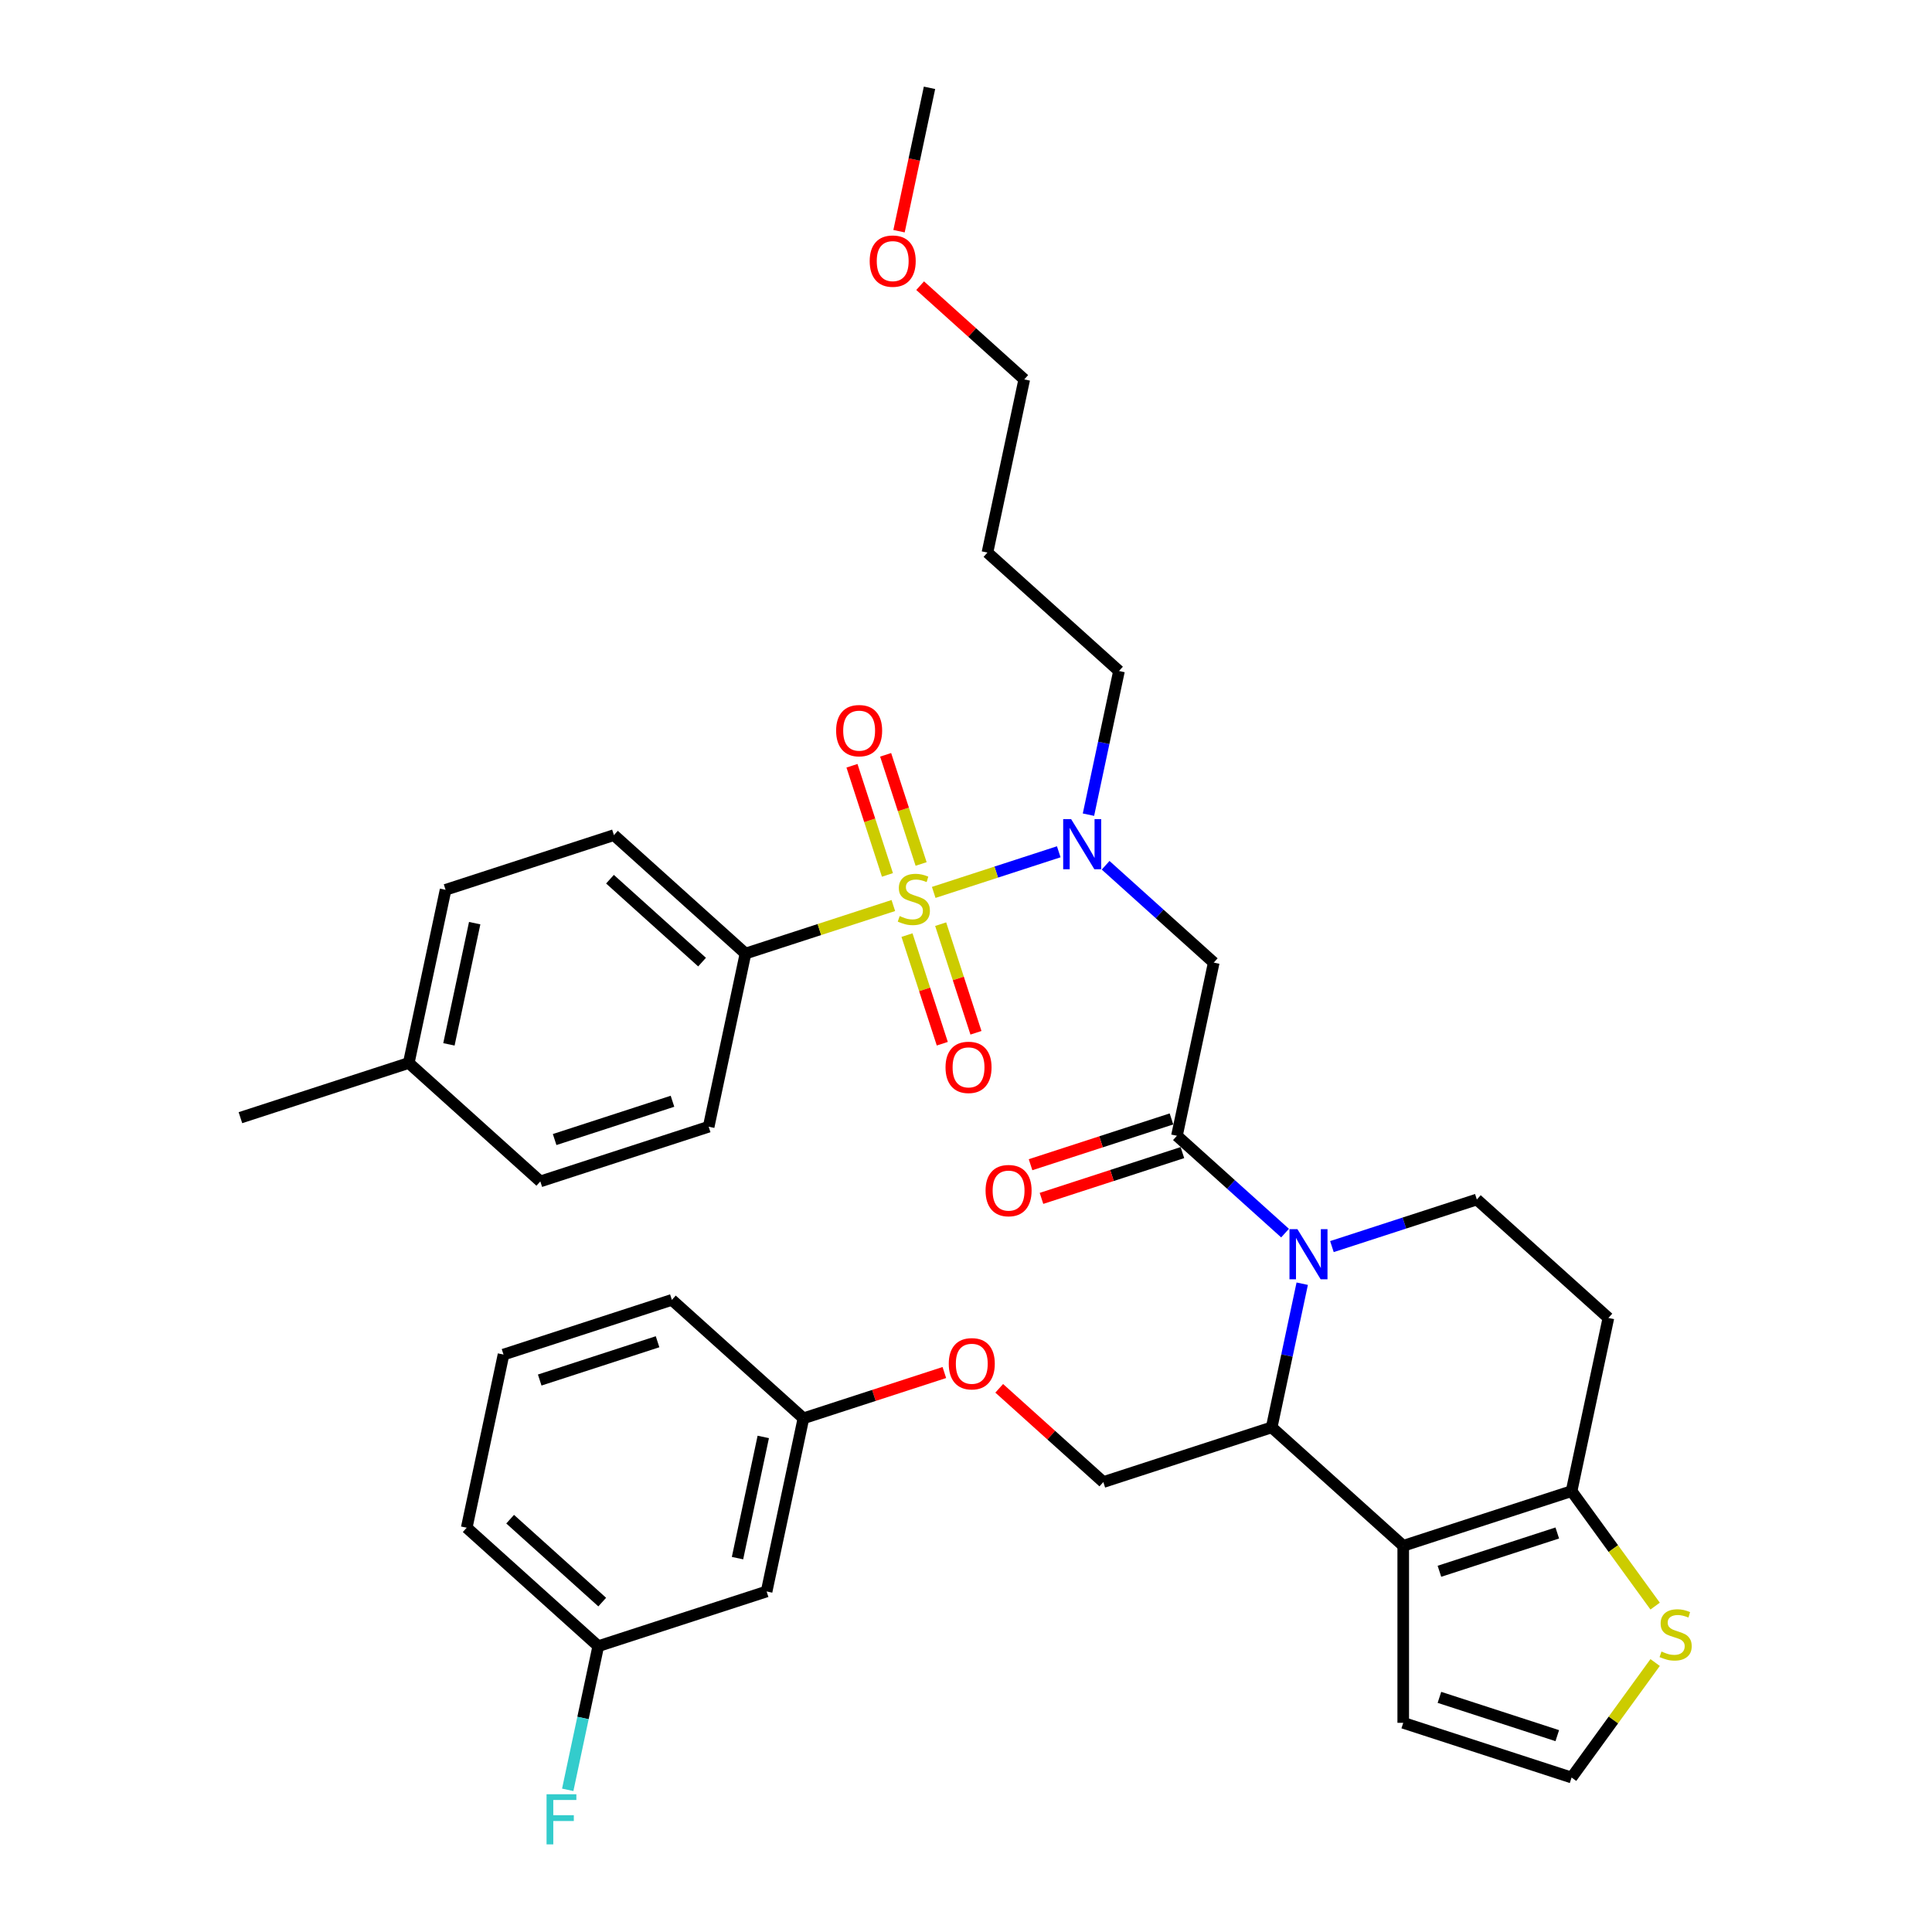 <?xml version='1.0' encoding='iso-8859-1'?>
<svg version='1.1' baseProfile='full'
              xmlns='http://www.w3.org/2000/svg'
                      xmlns:rdkit='http://www.rdkit.org/xml'
                      xmlns:xlink='http://www.w3.org/1999/xlink'
                  xml:space='preserve'
width='1000px' height='1000px' viewBox='0 0 1000 1000'>
<!-- END OF HEADER -->
<rect style='opacity:1.0;fill:#FFFFFF;stroke:none' width='1000' height='1000' x='0' y='0'> </rect>
<path class='bond-0' d='M 385.86,493.565 L 317.77,432.256' style='fill:none;fill-rule:evenodd;stroke:#000000;stroke-width:6px;stroke-linecap:butt;stroke-linejoin:miter;stroke-opacity:1' />
<path class='bond-0' d='M 363.385,497.987 L 315.722,455.071' style='fill:none;fill-rule:evenodd;stroke:#000000;stroke-width:6px;stroke-linecap:butt;stroke-linejoin:miter;stroke-opacity:1' />
<path class='bond-1' d='M 385.86,493.565 L 366.811,583.187' style='fill:none;fill-rule:evenodd;stroke:#000000;stroke-width:6px;stroke-linecap:butt;stroke-linejoin:miter;stroke-opacity:1' />
<path class='bond-2' d='M 385.86,493.565 L 424.125,481.132' style='fill:none;fill-rule:evenodd;stroke:#000000;stroke-width:6px;stroke-linecap:butt;stroke-linejoin:miter;stroke-opacity:1' />
<path class='bond-2' d='M 424.125,481.132 L 462.39,468.699' style='fill:none;fill-rule:evenodd;stroke:#CCCC00;stroke-width:6px;stroke-linecap:butt;stroke-linejoin:miter;stroke-opacity:1' />
<path class='bond-3' d='M 572.271,447.861 L 600.251,473.054' style='fill:none;fill-rule:evenodd;stroke:#0000FF;stroke-width:6px;stroke-linecap:butt;stroke-linejoin:miter;stroke-opacity:1' />
<path class='bond-3' d='M 600.251,473.054 L 628.23,498.247' style='fill:none;fill-rule:evenodd;stroke:#000000;stroke-width:6px;stroke-linecap:butt;stroke-linejoin:miter;stroke-opacity:1' />
<path class='bond-4' d='M 548.009,440.88 L 515.65,451.394' style='fill:none;fill-rule:evenodd;stroke:#0000FF;stroke-width:6px;stroke-linecap:butt;stroke-linejoin:miter;stroke-opacity:1' />
<path class='bond-4' d='M 515.65,451.394 L 483.292,461.908' style='fill:none;fill-rule:evenodd;stroke:#CCCC00;stroke-width:6px;stroke-linecap:butt;stroke-linejoin:miter;stroke-opacity:1' />
<path class='bond-5' d='M 563.385,421.673 L 571.287,384.495' style='fill:none;fill-rule:evenodd;stroke:#0000FF;stroke-width:6px;stroke-linecap:butt;stroke-linejoin:miter;stroke-opacity:1' />
<path class='bond-5' d='M 571.287,384.495 L 579.19,347.316' style='fill:none;fill-rule:evenodd;stroke:#000000;stroke-width:6px;stroke-linecap:butt;stroke-linejoin:miter;stroke-opacity:1' />
<path class='bond-6' d='M 469.46,484.007 L 478.594,512.119' style='fill:none;fill-rule:evenodd;stroke:#CCCC00;stroke-width:6px;stroke-linecap:butt;stroke-linejoin:miter;stroke-opacity:1' />
<path class='bond-6' d='M 478.594,512.119 L 487.728,540.23' style='fill:none;fill-rule:evenodd;stroke:#FF0000;stroke-width:6px;stroke-linecap:butt;stroke-linejoin:miter;stroke-opacity:1' />
<path class='bond-6' d='M 486.888,478.344 L 496.022,506.456' style='fill:none;fill-rule:evenodd;stroke:#CCCC00;stroke-width:6px;stroke-linecap:butt;stroke-linejoin:miter;stroke-opacity:1' />
<path class='bond-6' d='M 496.022,506.456 L 505.156,534.567' style='fill:none;fill-rule:evenodd;stroke:#FF0000;stroke-width:6px;stroke-linecap:butt;stroke-linejoin:miter;stroke-opacity:1' />
<path class='bond-7' d='M 476.766,447.192 L 467.588,418.943' style='fill:none;fill-rule:evenodd;stroke:#CCCC00;stroke-width:6px;stroke-linecap:butt;stroke-linejoin:miter;stroke-opacity:1' />
<path class='bond-7' d='M 467.588,418.943 L 458.409,390.694' style='fill:none;fill-rule:evenodd;stroke:#FF0000;stroke-width:6px;stroke-linecap:butt;stroke-linejoin:miter;stroke-opacity:1' />
<path class='bond-7' d='M 459.338,452.855 L 450.16,424.606' style='fill:none;fill-rule:evenodd;stroke:#CCCC00;stroke-width:6px;stroke-linecap:butt;stroke-linejoin:miter;stroke-opacity:1' />
<path class='bond-7' d='M 450.16,424.606 L 440.981,396.357' style='fill:none;fill-rule:evenodd;stroke:#FF0000;stroke-width:6px;stroke-linecap:butt;stroke-linejoin:miter;stroke-opacity:1' />
<path class='bond-8' d='M 317.77,432.256 L 230.63,460.57' style='fill:none;fill-rule:evenodd;stroke:#000000;stroke-width:6px;stroke-linecap:butt;stroke-linejoin:miter;stroke-opacity:1' />
<path class='bond-9' d='M 366.811,583.187 L 279.671,611.5' style='fill:none;fill-rule:evenodd;stroke:#000000;stroke-width:6px;stroke-linecap:butt;stroke-linejoin:miter;stroke-opacity:1' />
<path class='bond-9' d='M 348.077,570.006 L 287.079,589.825' style='fill:none;fill-rule:evenodd;stroke:#000000;stroke-width:6px;stroke-linecap:butt;stroke-linejoin:miter;stroke-opacity:1' />
<path class='bond-10' d='M 511.1,286.007 L 579.19,347.316' style='fill:none;fill-rule:evenodd;stroke:#000000;stroke-width:6px;stroke-linecap:butt;stroke-linejoin:miter;stroke-opacity:1' />
<path class='bond-11' d='M 511.1,286.007 L 530.15,196.385' style='fill:none;fill-rule:evenodd;stroke:#000000;stroke-width:6px;stroke-linecap:butt;stroke-linejoin:miter;stroke-opacity:1' />
<path class='bond-12' d='M 476.261,147.864 L 503.205,172.125' style='fill:none;fill-rule:evenodd;stroke:#FF0000;stroke-width:6px;stroke-linecap:butt;stroke-linejoin:miter;stroke-opacity:1' />
<path class='bond-12' d='M 503.205,172.125 L 530.15,196.385' style='fill:none;fill-rule:evenodd;stroke:#000000;stroke-width:6px;stroke-linecap:butt;stroke-linejoin:miter;stroke-opacity:1' />
<path class='bond-13' d='M 465.335,119.665 L 473.222,82.56' style='fill:none;fill-rule:evenodd;stroke:#FF0000;stroke-width:6px;stroke-linecap:butt;stroke-linejoin:miter;stroke-opacity:1' />
<path class='bond-13' d='M 473.222,82.56 L 481.109,45.455' style='fill:none;fill-rule:evenodd;stroke:#000000;stroke-width:6px;stroke-linecap:butt;stroke-linejoin:miter;stroke-opacity:1' />
<path class='bond-14' d='M 674.026,664.442 L 666.123,701.621' style='fill:none;fill-rule:evenodd;stroke:#0000FF;stroke-width:6px;stroke-linecap:butt;stroke-linejoin:miter;stroke-opacity:1' />
<path class='bond-14' d='M 666.123,701.621 L 658.221,738.799' style='fill:none;fill-rule:evenodd;stroke:#000000;stroke-width:6px;stroke-linecap:butt;stroke-linejoin:miter;stroke-opacity:1' />
<path class='bond-15' d='M 665.14,638.254 L 637.16,613.062' style='fill:none;fill-rule:evenodd;stroke:#0000FF;stroke-width:6px;stroke-linecap:butt;stroke-linejoin:miter;stroke-opacity:1' />
<path class='bond-15' d='M 637.16,613.062 L 609.181,587.869' style='fill:none;fill-rule:evenodd;stroke:#000000;stroke-width:6px;stroke-linecap:butt;stroke-linejoin:miter;stroke-opacity:1' />
<path class='bond-16' d='M 689.402,645.236 L 726.906,633.05' style='fill:none;fill-rule:evenodd;stroke:#0000FF;stroke-width:6px;stroke-linecap:butt;stroke-linejoin:miter;stroke-opacity:1' />
<path class='bond-16' d='M 726.906,633.05 L 764.411,620.864' style='fill:none;fill-rule:evenodd;stroke:#000000;stroke-width:6px;stroke-linecap:butt;stroke-linejoin:miter;stroke-opacity:1' />
<path class='bond-17' d='M 606.349,579.155 L 569.88,591.004' style='fill:none;fill-rule:evenodd;stroke:#000000;stroke-width:6px;stroke-linecap:butt;stroke-linejoin:miter;stroke-opacity:1' />
<path class='bond-17' d='M 569.88,591.004 L 533.411,602.854' style='fill:none;fill-rule:evenodd;stroke:#FF0000;stroke-width:6px;stroke-linecap:butt;stroke-linejoin:miter;stroke-opacity:1' />
<path class='bond-17' d='M 612.012,596.583 L 575.543,608.432' style='fill:none;fill-rule:evenodd;stroke:#000000;stroke-width:6px;stroke-linecap:butt;stroke-linejoin:miter;stroke-opacity:1' />
<path class='bond-17' d='M 575.543,608.432 L 539.074,620.282' style='fill:none;fill-rule:evenodd;stroke:#FF0000;stroke-width:6px;stroke-linecap:butt;stroke-linejoin:miter;stroke-opacity:1' />
<path class='bond-18' d='M 609.181,587.869 L 628.23,498.247' style='fill:none;fill-rule:evenodd;stroke:#000000;stroke-width:6px;stroke-linecap:butt;stroke-linejoin:miter;stroke-opacity:1' />
<path class='bond-19' d='M 658.221,738.799 L 726.311,800.108' style='fill:none;fill-rule:evenodd;stroke:#000000;stroke-width:6px;stroke-linecap:butt;stroke-linejoin:miter;stroke-opacity:1' />
<path class='bond-20' d='M 658.221,738.799 L 571.081,767.113' style='fill:none;fill-rule:evenodd;stroke:#000000;stroke-width:6px;stroke-linecap:butt;stroke-linejoin:miter;stroke-opacity:1' />
<path class='bond-21' d='M 764.411,620.864 L 832.501,682.172' style='fill:none;fill-rule:evenodd;stroke:#000000;stroke-width:6px;stroke-linecap:butt;stroke-linejoin:miter;stroke-opacity:1' />
<path class='bond-22' d='M 832.501,682.172 L 813.451,771.795' style='fill:none;fill-rule:evenodd;stroke:#000000;stroke-width:6px;stroke-linecap:butt;stroke-linejoin:miter;stroke-opacity:1' />
<path class='bond-23' d='M 726.311,800.108 L 813.451,771.795' style='fill:none;fill-rule:evenodd;stroke:#000000;stroke-width:6px;stroke-linecap:butt;stroke-linejoin:miter;stroke-opacity:1' />
<path class='bond-23' d='M 745.045,813.289 L 806.043,793.47' style='fill:none;fill-rule:evenodd;stroke:#000000;stroke-width:6px;stroke-linecap:butt;stroke-linejoin:miter;stroke-opacity:1' />
<path class='bond-24' d='M 726.311,800.108 L 726.311,891.732' style='fill:none;fill-rule:evenodd;stroke:#000000;stroke-width:6px;stroke-linecap:butt;stroke-linejoin:miter;stroke-opacity:1' />
<path class='bond-25' d='M 813.451,771.795 L 835.074,801.556' style='fill:none;fill-rule:evenodd;stroke:#000000;stroke-width:6px;stroke-linecap:butt;stroke-linejoin:miter;stroke-opacity:1' />
<path class='bond-25' d='M 835.074,801.556 L 856.696,831.317' style='fill:none;fill-rule:evenodd;stroke:#CCCC00;stroke-width:6px;stroke-linecap:butt;stroke-linejoin:miter;stroke-opacity:1' />
<path class='bond-26' d='M 856.696,860.524 L 835.074,890.285' style='fill:none;fill-rule:evenodd;stroke:#CCCC00;stroke-width:6px;stroke-linecap:butt;stroke-linejoin:miter;stroke-opacity:1' />
<path class='bond-26' d='M 835.074,890.285 L 813.451,920.046' style='fill:none;fill-rule:evenodd;stroke:#000000;stroke-width:6px;stroke-linecap:butt;stroke-linejoin:miter;stroke-opacity:1' />
<path class='bond-27' d='M 813.451,920.046 L 726.311,891.732' style='fill:none;fill-rule:evenodd;stroke:#000000;stroke-width:6px;stroke-linecap:butt;stroke-linejoin:miter;stroke-opacity:1' />
<path class='bond-27' d='M 806.043,898.371 L 745.045,878.551' style='fill:none;fill-rule:evenodd;stroke:#000000;stroke-width:6px;stroke-linecap:butt;stroke-linejoin:miter;stroke-opacity:1' />
<path class='bond-28' d='M 309.661,852.053 L 241.571,790.745' style='fill:none;fill-rule:evenodd;stroke:#000000;stroke-width:6px;stroke-linecap:butt;stroke-linejoin:miter;stroke-opacity:1' />
<path class='bond-28' d='M 311.71,829.239 L 264.047,786.323' style='fill:none;fill-rule:evenodd;stroke:#000000;stroke-width:6px;stroke-linecap:butt;stroke-linejoin:miter;stroke-opacity:1' />
<path class='bond-29' d='M 309.661,852.053 L 396.801,823.74' style='fill:none;fill-rule:evenodd;stroke:#000000;stroke-width:6px;stroke-linecap:butt;stroke-linejoin:miter;stroke-opacity:1' />
<path class='bond-30' d='M 309.661,852.053 L 301.759,889.232' style='fill:none;fill-rule:evenodd;stroke:#000000;stroke-width:6px;stroke-linecap:butt;stroke-linejoin:miter;stroke-opacity:1' />
<path class='bond-30' d='M 301.759,889.232 L 293.856,926.411' style='fill:none;fill-rule:evenodd;stroke:#33CCCC;stroke-width:6px;stroke-linecap:butt;stroke-linejoin:miter;stroke-opacity:1' />
<path class='bond-31' d='M 517.193,718.592 L 544.137,742.852' style='fill:none;fill-rule:evenodd;stroke:#FF0000;stroke-width:6px;stroke-linecap:butt;stroke-linejoin:miter;stroke-opacity:1' />
<path class='bond-31' d='M 544.137,742.852 L 571.081,767.113' style='fill:none;fill-rule:evenodd;stroke:#000000;stroke-width:6px;stroke-linecap:butt;stroke-linejoin:miter;stroke-opacity:1' />
<path class='bond-32' d='M 488.789,710.419 L 452.32,722.268' style='fill:none;fill-rule:evenodd;stroke:#FF0000;stroke-width:6px;stroke-linecap:butt;stroke-linejoin:miter;stroke-opacity:1' />
<path class='bond-32' d='M 452.32,722.268 L 415.851,734.118' style='fill:none;fill-rule:evenodd;stroke:#000000;stroke-width:6px;stroke-linecap:butt;stroke-linejoin:miter;stroke-opacity:1' />
<path class='bond-33' d='M 241.571,790.745 L 260.621,701.123' style='fill:none;fill-rule:evenodd;stroke:#000000;stroke-width:6px;stroke-linecap:butt;stroke-linejoin:miter;stroke-opacity:1' />
<path class='bond-34' d='M 260.621,701.123 L 347.761,672.809' style='fill:none;fill-rule:evenodd;stroke:#000000;stroke-width:6px;stroke-linecap:butt;stroke-linejoin:miter;stroke-opacity:1' />
<path class='bond-34' d='M 279.355,714.303 L 340.353,694.484' style='fill:none;fill-rule:evenodd;stroke:#000000;stroke-width:6px;stroke-linecap:butt;stroke-linejoin:miter;stroke-opacity:1' />
<path class='bond-35' d='M 347.761,672.809 L 415.851,734.118' style='fill:none;fill-rule:evenodd;stroke:#000000;stroke-width:6px;stroke-linecap:butt;stroke-linejoin:miter;stroke-opacity:1' />
<path class='bond-36' d='M 415.851,734.118 L 396.801,823.74' style='fill:none;fill-rule:evenodd;stroke:#000000;stroke-width:6px;stroke-linecap:butt;stroke-linejoin:miter;stroke-opacity:1' />
<path class='bond-36' d='M 395.069,743.751 L 381.734,806.486' style='fill:none;fill-rule:evenodd;stroke:#000000;stroke-width:6px;stroke-linecap:butt;stroke-linejoin:miter;stroke-opacity:1' />
<path class='bond-37' d='M 230.63,460.57 L 211.581,550.192' style='fill:none;fill-rule:evenodd;stroke:#000000;stroke-width:6px;stroke-linecap:butt;stroke-linejoin:miter;stroke-opacity:1' />
<path class='bond-37' d='M 245.697,477.823 L 232.363,540.558' style='fill:none;fill-rule:evenodd;stroke:#000000;stroke-width:6px;stroke-linecap:butt;stroke-linejoin:miter;stroke-opacity:1' />
<path class='bond-38' d='M 279.671,611.5 L 211.581,550.192' style='fill:none;fill-rule:evenodd;stroke:#000000;stroke-width:6px;stroke-linecap:butt;stroke-linejoin:miter;stroke-opacity:1' />
<path class='bond-39' d='M 211.581,550.192 L 124.441,578.505' style='fill:none;fill-rule:evenodd;stroke:#000000;stroke-width:6px;stroke-linecap:butt;stroke-linejoin:miter;stroke-opacity:1' />
<path  class='atom-1' d='M 554.404 423.964
L 562.907 437.708
Q 563.75 439.064, 565.106 441.519
Q 566.462 443.975, 566.536 444.121
L 566.536 423.964
L 569.981 423.964
L 569.981 449.912
L 566.426 449.912
L 557.3 434.886
Q 556.237 433.126, 555.101 431.111
Q 554.001 429.095, 553.672 428.472
L 553.672 449.912
L 550.3 449.912
L 550.3 423.964
L 554.404 423.964
' fill='#0000FF'/>
<path  class='atom-2' d='M 465.67 474.157
Q 465.964 474.267, 467.173 474.78
Q 468.382 475.293, 469.702 475.623
Q 471.058 475.917, 472.377 475.917
Q 474.833 475.917, 476.262 474.744
Q 477.691 473.534, 477.691 471.445
Q 477.691 470.016, 476.958 469.136
Q 476.262 468.257, 475.163 467.78
Q 474.063 467.304, 472.231 466.754
Q 469.922 466.058, 468.529 465.398
Q 467.173 464.738, 466.183 463.346
Q 465.231 461.953, 465.231 459.607
Q 465.231 456.346, 467.43 454.33
Q 469.665 452.314, 474.063 452.314
Q 477.068 452.314, 480.477 453.743
L 479.634 456.565
Q 476.519 455.283, 474.173 455.283
Q 471.644 455.283, 470.252 456.346
Q 468.859 457.372, 468.896 459.168
Q 468.896 460.56, 469.592 461.403
Q 470.325 462.246, 471.351 462.723
Q 472.414 463.199, 474.173 463.749
Q 476.519 464.482, 477.911 465.215
Q 479.304 465.948, 480.294 467.45
Q 481.32 468.916, 481.32 471.445
Q 481.32 475.037, 478.901 476.979
Q 476.519 478.885, 472.524 478.885
Q 470.215 478.885, 468.456 478.372
Q 466.733 477.896, 464.681 477.053
L 465.67 474.157
' fill='#CCCC00'/>
<path  class='atom-3' d='M 489.403 552.465
Q 489.403 546.234, 492.481 542.752
Q 495.56 539.271, 501.314 539.271
Q 507.068 539.271, 510.146 542.752
Q 513.225 546.234, 513.225 552.465
Q 513.225 558.768, 510.11 562.36
Q 506.994 565.915, 501.314 565.915
Q 495.596 565.915, 492.481 562.36
Q 489.403 558.805, 489.403 552.465
M 501.314 562.983
Q 505.272 562.983, 507.398 560.344
Q 509.56 557.669, 509.56 552.465
Q 509.56 547.37, 507.398 544.805
Q 505.272 542.203, 501.314 542.203
Q 497.356 542.203, 495.193 544.768
Q 493.068 547.334, 493.068 552.465
Q 493.068 557.706, 495.193 560.344
Q 497.356 562.983, 501.314 562.983
' fill='#FF0000'/>
<path  class='atom-4' d='M 432.776 378.185
Q 432.776 371.954, 435.854 368.473
Q 438.933 364.991, 444.687 364.991
Q 450.441 364.991, 453.519 368.473
Q 456.598 371.954, 456.598 378.185
Q 456.598 384.489, 453.483 388.08
Q 450.368 391.635, 444.687 391.635
Q 438.969 391.635, 435.854 388.08
Q 432.776 384.525, 432.776 378.185
M 444.687 388.703
Q 448.645 388.703, 450.771 386.065
Q 452.933 383.389, 452.933 378.185
Q 452.933 373.091, 450.771 370.525
Q 448.645 367.923, 444.687 367.923
Q 440.729 367.923, 438.566 370.488
Q 436.441 373.054, 436.441 378.185
Q 436.441 383.426, 438.566 386.065
Q 440.729 388.703, 444.687 388.703
' fill='#FF0000'/>
<path  class='atom-8' d='M 450.148 135.15
Q 450.148 128.919, 453.227 125.438
Q 456.305 121.956, 462.059 121.956
Q 467.813 121.956, 470.892 125.438
Q 473.971 128.919, 473.971 135.15
Q 473.971 141.454, 470.855 145.045
Q 467.74 148.6, 462.059 148.6
Q 456.342 148.6, 453.227 145.045
Q 450.148 141.49, 450.148 135.15
M 462.059 145.668
Q 466.018 145.668, 468.143 143.03
Q 470.306 140.354, 470.306 135.15
Q 470.306 130.056, 468.143 127.49
Q 466.018 124.888, 462.059 124.888
Q 458.101 124.888, 455.939 127.453
Q 453.813 130.019, 453.813 135.15
Q 453.813 140.391, 455.939 143.03
Q 458.101 145.668, 462.059 145.668
' fill='#FF0000'/>
<path  class='atom-9' d='M 671.535 636.203
L 680.038 649.947
Q 680.881 651.303, 682.237 653.758
Q 683.593 656.214, 683.666 656.361
L 683.666 636.203
L 687.111 636.203
L 687.111 662.151
L 683.556 662.151
L 674.43 647.125
Q 673.367 645.366, 672.231 643.35
Q 671.132 641.334, 670.802 640.711
L 670.802 662.151
L 667.43 662.151
L 667.43 636.203
L 671.535 636.203
' fill='#0000FF'/>
<path  class='atom-11' d='M 510.13 616.255
Q 510.13 610.025, 513.208 606.543
Q 516.287 603.062, 522.041 603.062
Q 527.795 603.062, 530.873 606.543
Q 533.952 610.025, 533.952 616.255
Q 533.952 622.559, 530.837 626.151
Q 527.721 629.706, 522.041 629.706
Q 516.323 629.706, 513.208 626.151
Q 510.13 622.596, 510.13 616.255
M 522.041 626.774
Q 525.999 626.774, 528.125 624.135
Q 530.287 621.46, 530.287 616.255
Q 530.287 611.161, 528.125 608.596
Q 525.999 605.994, 522.041 605.994
Q 518.082 605.994, 515.92 608.559
Q 513.794 611.124, 513.794 616.255
Q 513.794 621.496, 515.92 624.135
Q 518.082 626.774, 522.041 626.774
' fill='#FF0000'/>
<path  class='atom-18' d='M 859.976 854.826
Q 860.27 854.936, 861.479 855.449
Q 862.688 855.962, 864.008 856.292
Q 865.364 856.585, 866.683 856.585
Q 869.139 856.585, 870.568 855.412
Q 871.997 854.203, 871.997 852.114
Q 871.997 850.685, 871.264 849.805
Q 870.568 848.925, 869.469 848.449
Q 868.369 847.972, 866.537 847.423
Q 864.228 846.726, 862.835 846.067
Q 861.479 845.407, 860.489 844.014
Q 859.537 842.622, 859.537 840.276
Q 859.537 837.014, 861.736 834.998
Q 863.971 832.983, 868.369 832.983
Q 871.374 832.983, 874.783 834.412
L 873.94 837.234
Q 870.825 835.951, 868.479 835.951
Q 865.95 835.951, 864.558 837.014
Q 863.165 838.04, 863.201 839.836
Q 863.201 841.229, 863.898 842.072
Q 864.631 842.915, 865.657 843.391
Q 866.72 843.868, 868.479 844.417
Q 870.825 845.15, 872.217 845.883
Q 873.61 846.616, 874.6 848.119
Q 875.626 849.585, 875.626 852.114
Q 875.626 855.706, 873.207 857.648
Q 870.825 859.554, 866.83 859.554
Q 864.521 859.554, 862.762 859.041
Q 861.039 858.564, 858.987 857.721
L 859.976 854.826
' fill='#CCCC00'/>
<path  class='atom-22' d='M 491.08 705.878
Q 491.08 699.647, 494.158 696.165
Q 497.237 692.684, 502.991 692.684
Q 508.745 692.684, 511.823 696.165
Q 514.902 699.647, 514.902 705.878
Q 514.902 712.181, 511.787 715.773
Q 508.672 719.328, 502.991 719.328
Q 497.274 719.328, 494.158 715.773
Q 491.08 712.218, 491.08 705.878
M 502.991 716.396
Q 506.949 716.396, 509.075 713.757
Q 511.237 711.082, 511.237 705.878
Q 511.237 700.783, 509.075 698.218
Q 506.949 695.616, 502.991 695.616
Q 499.033 695.616, 496.87 698.181
Q 494.745 700.747, 494.745 705.878
Q 494.745 711.118, 496.87 713.757
Q 499.033 716.396, 502.991 716.396
' fill='#FF0000'/>
<path  class='atom-29' d='M 282.897 928.701
L 298.326 928.701
L 298.326 931.67
L 286.379 931.67
L 286.379 939.55
L 297.007 939.55
L 297.007 942.555
L 286.379 942.555
L 286.379 954.649
L 282.897 954.649
L 282.897 928.701
' fill='#33CCCC'/>
</svg>
